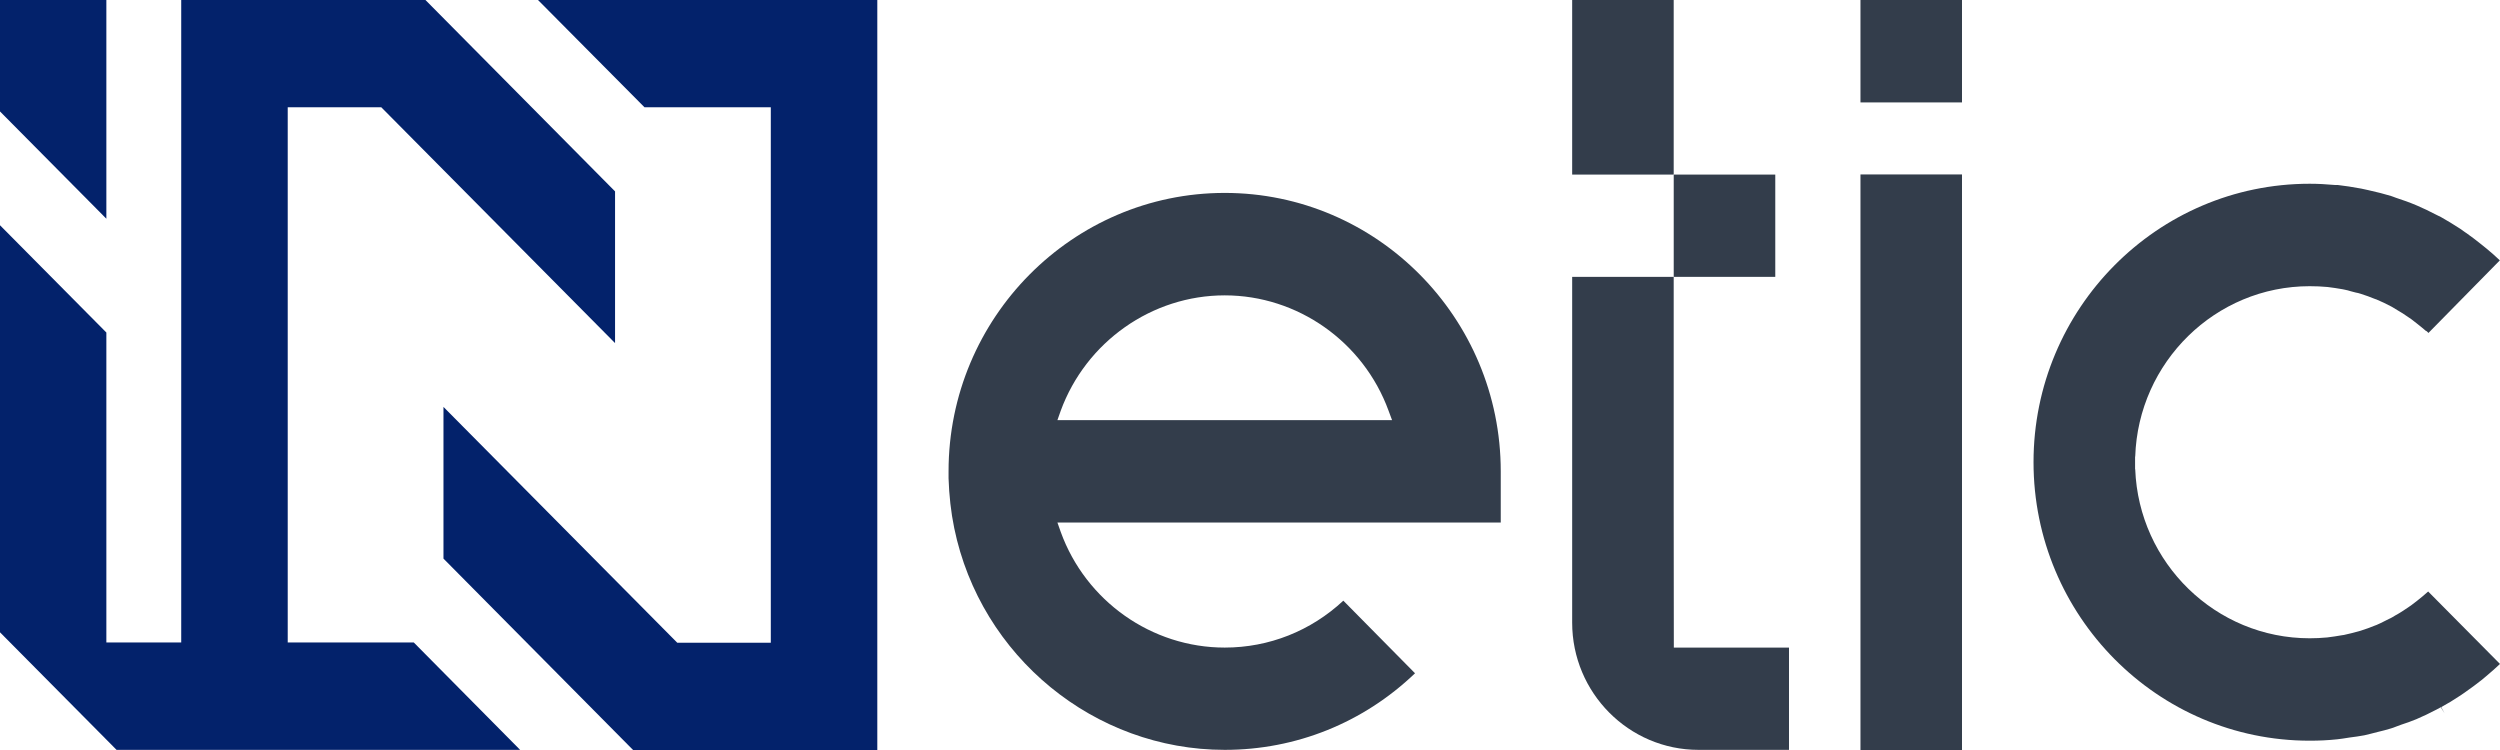 <svg width="90" height="27" viewBox="0 0 90 27" fill="none" xmlns="http://www.w3.org/2000/svg">
<g id="Logo 1" clip-path="url(#clip0_584_962)">
<g id="Layer 1">
<g id="Group">
<g id="Group_2">
<path id="Vector" d="M54.027 16.968C54.027 11.442 49.569 6.945 44.09 6.945C38.611 6.945 34.148 11.442 34.148 16.968V17.218C34.168 17.832 34.233 18.432 34.352 19.011C35.303 23.638 39.399 26.995 44.09 26.995C46.656 26.995 49.078 26.021 50.941 24.238L48.36 21.624C47.191 22.714 45.685 23.313 44.09 23.313C41.46 23.313 39.087 21.639 38.185 19.146L38.067 18.811H54.027V16.968ZM38.067 15.124L38.185 14.79C39.097 12.301 41.47 10.633 44.09 10.633C46.711 10.633 49.083 12.301 49.99 14.79L50.114 15.124H38.067Z" fill="#333D4B"/>
<path id="Vector_2" d="M89.999 23.902C89.856 24.042 89.692 24.182 89.504 24.342L89.336 24.482C89.157 24.622 88.979 24.757 88.791 24.887L88.721 24.937C88.677 24.967 88.627 25.002 88.583 25.032C88.335 25.197 88.107 25.336 87.884 25.456L88.003 25.676L87.869 25.461L87.711 25.546C87.463 25.676 87.235 25.786 86.988 25.891C86.809 25.966 86.621 26.031 86.438 26.091L86.25 26.161C86.185 26.186 86.126 26.211 86.066 26.226C85.913 26.276 85.754 26.311 85.596 26.351L85.323 26.421C85.254 26.436 85.185 26.456 85.115 26.471C84.942 26.506 84.763 26.526 84.59 26.55L84.333 26.59C84.268 26.6 84.204 26.61 84.139 26.615C83.812 26.65 83.481 26.665 83.149 26.665C77.665 26.665 73.207 22.169 73.207 16.638C73.207 11.107 77.665 6.615 83.149 6.615C83.431 6.615 83.738 6.63 84.065 6.66H84.159C84.412 6.69 84.689 6.73 85.006 6.79L85.259 6.845C85.581 6.915 85.843 6.985 86.076 7.055C86.106 7.065 86.131 7.075 86.16 7.085L86.254 7.12C86.497 7.2 86.745 7.285 87.012 7.4C87.225 7.49 87.453 7.6 87.741 7.749L87.874 7.814C88.097 7.939 88.325 8.079 88.573 8.239C88.627 8.279 88.687 8.319 88.741 8.359L88.801 8.399C88.979 8.524 89.147 8.654 89.316 8.789L89.509 8.944C89.687 9.093 89.851 9.233 89.994 9.373L87.424 11.986L87.349 11.911V11.926C87.23 11.826 87.112 11.726 86.983 11.627C86.928 11.582 86.869 11.537 86.809 11.492C86.606 11.347 86.403 11.217 86.175 11.087L86.091 11.037C85.913 10.942 85.734 10.857 85.556 10.782L85.497 10.762C85.328 10.692 85.16 10.632 84.986 10.577C84.927 10.557 84.868 10.542 84.808 10.532L84.635 10.487C84.56 10.462 84.481 10.442 84.402 10.427L84.328 10.412C84.149 10.382 83.971 10.352 83.793 10.332C83.575 10.312 83.372 10.303 83.149 10.303C79.756 10.303 76.977 13.036 76.868 16.438H76.863V16.893H76.868C76.996 20.27 79.766 22.978 83.149 22.978C83.362 22.978 83.57 22.968 83.778 22.948C83.956 22.928 84.134 22.898 84.313 22.868L84.382 22.858C84.575 22.818 84.763 22.768 84.977 22.708C85.155 22.653 85.328 22.588 85.502 22.518L85.556 22.498C85.66 22.453 85.764 22.404 85.868 22.349L85.997 22.284C86.041 22.264 86.086 22.244 86.126 22.219L86.225 22.159C86.413 22.059 86.596 21.934 86.799 21.794C86.864 21.744 86.933 21.694 87.002 21.639C87.151 21.519 87.29 21.409 87.414 21.294L89.999 23.902Z" fill="#333D4B"/>
<g id="Group_3">
<path id="Vector_3" d="M60.253 0H56.598V6.285H60.253V0Z" fill="#333D4B"/>
<path id="Vector_4" d="M63.91 6.285H60.254V9.967H63.91V6.285Z" fill="#333D4B"/>
<path id="Vector_5" d="M64.404 23.313V26.995H61.145C58.639 26.995 56.598 24.942 56.598 22.414V9.968H60.253V18.162L60.258 23.313H64.404Z" fill="#333D4B"/>
</g>
<g id="Group_4">
<path id="Vector_6" d="M70.632 6.28H66.977V27H70.632V6.28Z" fill="#333D4B"/>
<path id="Vector_7" d="M70.632 0H66.977V3.687H70.632V0Z" fill="#333D4B"/>
</g>
</g>
<g id="Group_5">
<path id="Vector_8" d="M19.368 0L23.202 3.862H27.749V23.138H24.381L15.965 14.649V20.11L22.791 27H31.583V0H19.368Z" fill="#03226B"/>
<path id="Vector_9" d="M3.829 0H0V4.012L3.829 7.874V0Z" fill="#03226B"/>
<path id="Vector_10" d="M10.358 23.128V3.862H13.726L22.142 12.351V6.89L15.316 0H6.524V23.128H3.829V13.27V11.971L0 8.109V9.403V22.763L4.196 26.995H18.724L14.895 23.128H10.358Z" fill="#03226B"/>
</g>
</g>
</g>
</g>
<defs>
<clipPath id="clip0_584_962">
<rect width="90" height="27" fill="white"/>
</clipPath>
</defs>
</svg>

